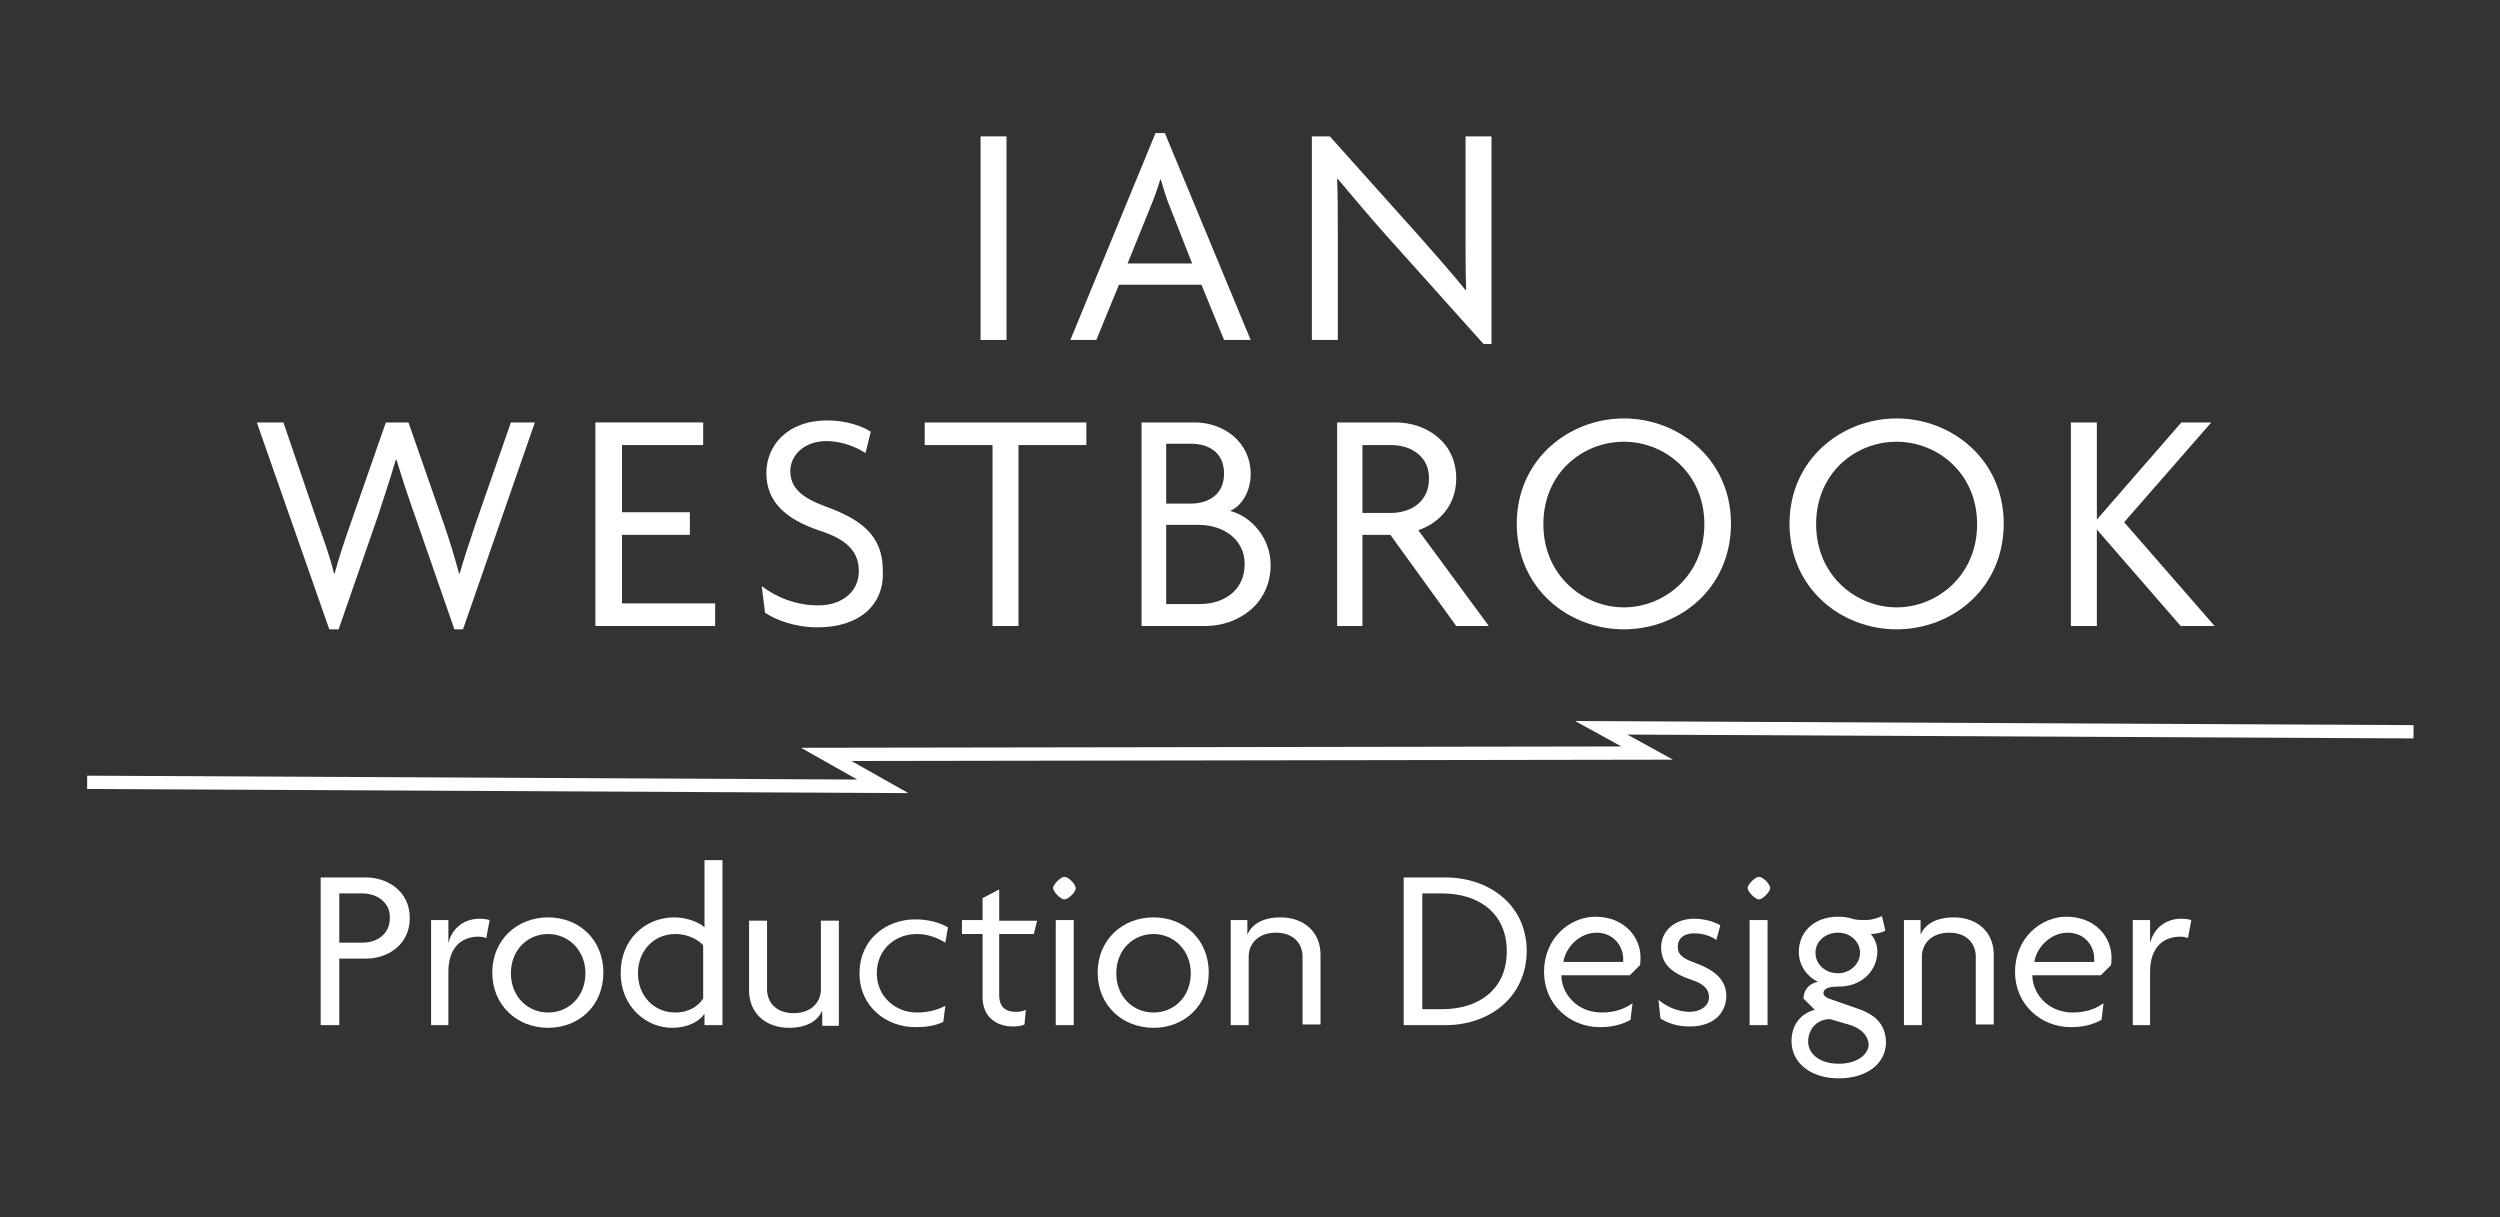<svg xmlns="http://www.w3.org/2000/svg" xmlns:xlink="http://www.w3.org/1999/xlink" id="Layer_3" x="0px" y="0px" viewBox="0 0 375.8 183" style="enable-background:new 0 0 375.8 183;" xml:space="preserve"><rect x="0" y="0" width="375.8" height="183" fill="#333333" stroke="none"/><style type="text/css">	.st0{enable-background:new    ;}	.st1{fill:#FFFFFF;}	.st2{fill:none;stroke:#FFFFFF;stroke-width:2;stroke-miterlimit:10;}</style><g class="st0">	<path class="st1" d="M147.4,51.1V20.5h3.9v30.6H147.4z"></path>	<path class="st1" d="M184,51.1l-3.4-8.3h-12.4l-3.4,8.3h-3.9L173.7,20h1.4L188,51.1H184z M175.9,31.2c-0.5-1.2-1-2.8-1.4-4.2h-0.1  c-0.4,1.4-1,3-1.5,4.2l-3.4,8.4h9.7L175.9,31.2z"></path>	<path class="st1" d="M223,51.7l-14.7-16.4c-2.4-2.7-5.1-5.9-7.2-8.4l-0.1,0c0.1,2.8,0.1,5.5,0.1,8.1v16.1h-3.9V20.5h2.7l13.7,15.3  c1.9,2.2,4.7,5.3,6.7,7.8l0.1,0c-0.1-2.5-0.1-5.2-0.1-7.6V20.5h3.9v31.2H223z"></path></g><g class="st0">	<path class="st1" d="M69.6,94.6h-1.3l-5.9-17c-0.9-2.5-1.8-5.2-2.8-8.5h-0.1c-1,3.4-1.9,6-2.7,8.5l-5.9,17h-1.4L38.6,63.5h4  l5.2,15.2c0.8,2.3,1.8,4.9,2.4,7.5h0.1c0.7-2.6,1.6-5.2,2.4-7.5L58,63.5h3.4l5.3,15.2c0.8,2.3,1.6,4.9,2.3,7.5h0.1  c0.7-2.5,1.7-5.3,2.4-7.5l5.3-15.2h3.6L69.6,94.6z"></path>	<path class="st1" d="M89.5,94.1V63.5h16.2v3.4H93.5V77h10.2v3.4H93.5v10.3h14v3.4H89.5z"></path>	<path class="st1" d="M122.9,94.3c-3.4,0-6.3-1.1-7.9-2.2l-0.5-4c2.2,1.7,5.2,2.9,8.5,2.9c3.6,0,6.1-2.1,6.1-5.1s-1.8-4.8-5.8-6.1  c-5.4-1.8-8.1-4.5-8.1-8.7c0-4,3-7.9,9.2-7.9c2.9,0,5.3,0.9,6.5,1.7l-0.8,3.2c-1.2-0.8-3.5-1.8-5.8-1.8c-3.5,0-5.5,2.2-5.5,4.5  c0,2.5,1.7,4,5.2,5.3c5.3,1.9,8.7,4.3,8.7,9.6C133,90.9,129.2,94.3,122.9,94.3z"></path>	<path class="st1" d="M153.1,66.9v27.2h-3.9V66.9H139v-3.4h24.3v3.4H153.1z"></path>	<path class="st1" d="M181.2,94.1h-9.6V63.5h8c4.2,0,8.4,2.8,8.4,7.8c0,2.4-1.2,4.7-3.1,5.5c3.2,0.8,6.1,4.1,6.1,8.1  C191,90.9,186,94.1,181.2,94.1z M179,66.7h-3.7v9h3.7c2.7,0,5-1.4,5-4.5S181.8,66.7,179,66.7z M180.2,78.9h-4.9v11.9h5.1  c3.5,0,6.7-2,6.7-6C187.1,81,183.8,78.9,180.2,78.9z"></path>	<path class="st1" d="M218.9,94.1L209,80.4h-4.2v13.7H201V63.5h8.8c4.5,0,9.1,2.9,9.1,8.4c0,4-2.5,6.7-5.7,7.8l10.6,14.4H218.9z   M209.1,66.9h-4.3v10.2h4.3c3,0,5.7-1.7,5.7-5.1C214.9,68.7,212.2,66.9,209.1,66.9z"></path>	<path class="st1" d="M244.1,94.6c-8.3,0-16.1-6.1-16.1-15.9c0-9.6,7.8-15.8,16.1-15.8s16.1,6.2,16.1,15.8  C260.2,88.5,252.4,94.6,244.1,94.6z M244.1,66.4c-6.2,0-12.1,4.7-12.1,12.4s6,12.5,12.1,12.5c6.1,0,12.1-4.8,12.1-12.5  S250.2,66.4,244.1,66.4z"></path>	<path class="st1" d="M285.1,94.6c-8.3,0-16.1-6.1-16.1-15.9c0-9.6,7.8-15.8,16.1-15.8s16.1,6.2,16.1,15.8  C301.2,88.5,293.4,94.6,285.1,94.6z M285.1,66.4c-6.2,0-12.1,4.7-12.1,12.4s6,12.5,12.1,12.5c6.1,0,12.1-4.8,12.1-12.5  S291.2,66.4,285.1,66.4z"></path>	<path class="st1" d="M327.8,94.1l-12.6-14.5h0v14.5h-3.9V63.5h3.9v14.6h0l12.7-14.6h4.5l-13.1,15l13.6,15.6H327.8z"></path></g><g class="st0">	<path class="st1" d="M55,144.1h-4v10h-2.8v-22.2H55c3.3,0,6.6,2.1,6.6,6.1S58.3,144.1,55,144.1z M54.5,134.3H51v7.4h3.5  c2.2,0,4.1-1.3,4.1-3.7C58.7,135.7,56.7,134.3,54.5,134.3z"></path>	<path class="st1" d="M73.1,141c-0.3-0.1-0.7-0.2-1.2-0.2c-2.3,0-4.5,1.4-4.5,5.3v8h-2.6v-15.8h2.6v3.5h0c0.5-2.2,2.3-3.7,4.7-3.7  c0.5,0,1.2,0.1,1.5,0.2L73.1,141z"></path>	<path class="st1" d="M82.4,154.5c-4.7,0-8.4-3.4-8.4-8.3c0-4.9,3.7-8.3,8.4-8.3c4.7,0,8.3,3.4,8.3,8.3  C90.7,151.1,87.1,154.5,82.4,154.5z M82.4,140.4c-3.1,0-5.6,2.4-5.6,5.9c0,3.5,2.5,5.9,5.6,5.9c3.1,0,5.6-2.4,5.6-5.9  C88,142.8,85.4,140.4,82.4,140.4z"></path>	<path class="st1" d="M105.9,154.1v-1.7h0c-0.7,1-2.3,2.1-4.9,2.1c-3.7,0-7.7-3-7.7-8.3c0-4.8,3.5-8.3,8.1-8.3  c1.9,0,3.8,0.8,4.5,1.5v-10.1h2.7v24.8H105.9z M105.7,142.1c-0.6-0.7-2.1-1.7-4.2-1.7c-3.1,0-5.6,2.4-5.6,5.9  c0,3.5,2.5,5.9,5.6,5.9c2.1,0,3.5-1,4.2-2.1V142.1z"></path>	<path class="st1" d="M123.6,154.1v-2.2h0c-0.6,1.4-2.1,2.6-5,2.6c-3.5,0-6-2.2-6-5.6v-10.5h2.7v10.3c0,1.9,1.3,3.6,4,3.6  c2.6,0,4.1-1.6,4.1-3.6v-10.3h2.7v15.8H123.6z"></path>	<path class="st1" d="M142.1,141.7c-1.3-0.8-2.7-1.3-4.3-1.3c-3.2,0-6,2.3-6,5.9c0,3.5,2.8,5.9,6,5.9c1.6,0,2.9-0.3,4.3-1l-0.3,2.4  c-1.2,0.6-2.6,0.8-4.2,0.8c-4.4,0-8.4-3.1-8.4-8.1c0-5,3.9-8.1,8.4-8.1c2,0,3.7,0.5,4.9,1.2L142.1,141.7z"></path>	<path class="st1" d="M155.4,140.4h-5.2v9.2c0,1.8,1,2.5,2.5,2.5c0.6,0,1.1-0.1,1.5-0.3L154,154c-0.4,0.2-1.1,0.3-1.7,0.3  c-2.6,0-4.6-1.5-4.6-4.4v-9.5h-3.1v-2.1h3.1V135l2.5-1.3v4.7h5.7L155.4,140.4z"></path>	<path class="st1" d="M160,135.2c-0.6,0-1.7-1.2-1.7-1.7c0-0.6,1.2-1.7,1.7-1.7c0.6,0,1.7,1.1,1.7,1.7  C161.8,134,160.6,135.2,160,135.2z M158.7,154.1v-15.8h2.7v15.8H158.7z"></path>	<path class="st1" d="M173.4,154.5c-4.7,0-8.4-3.4-8.4-8.3c0-4.9,3.7-8.3,8.4-8.3c4.7,0,8.3,3.4,8.3,8.3  C181.7,151.1,178.1,154.5,173.4,154.5z M173.4,140.4c-3.1,0-5.6,2.4-5.6,5.9c0,3.5,2.5,5.9,5.6,5.9c3.1,0,5.6-2.4,5.6-5.9  C179,142.8,176.4,140.4,173.4,140.4z"></path>	<path class="st1" d="M195.8,154.1v-10.3c0-1.9-1.3-3.6-4-3.6c-2.6,0-4.1,1.6-4.1,3.6v10.3h-2.7v-15.8h2.5v2.2h0  c0.6-1.4,2.1-2.6,5-2.6c3.5,0,6,2.2,6,5.6v10.5H195.8z"></path>	<path class="st1" d="M217.3,154.1h-6.3v-22.2h6.3c6.4,0,12.2,4,12.2,11.1C229.4,150.1,223.7,154.1,217.3,154.1z M216.8,134.3h-3  v17.4h3c5.4,0,9.7-2.9,9.7-8.7C226.5,137.2,222.2,134.3,216.8,134.3z"></path>	<path class="st1" d="M246.5,145.1l-1.5,1.5h-10.3c0,2.6,2.2,5.6,6.1,5.6c2,0,3.5-0.6,4.6-1.4l-0.3,2.5c-1.1,0.6-2.5,1.1-4.6,1.1  c-4.5,0-8.4-3.4-8.4-8.3c0-5.2,4-8.3,7.7-8.3c4.4,0,6.8,3.1,6.8,6.1C246.6,144.4,246.6,144.8,246.5,145.1z M240,140.2  c-2.4,0-4.6,2-5,4.4h9c0-0.1,0-0.3,0-0.5C244,142.2,242.5,140.2,240,140.2z"></path>	<path class="st1" d="M254,154.3c-1.9,0-3.3-0.5-4.4-1.2l-0.3-2.8c1.2,1,2.9,1.8,4.7,1.8c1.6,0,2.9-0.9,2.9-2.2c0-1.3-1-2.1-2.6-2.6  c-3-1-4.6-2.4-4.6-4.9c0-2.5,2.1-4.3,5-4.3c1.7,0,3.3,0.6,3.9,1l-0.6,2.2c-0.7-0.5-1.8-1-3.4-1c-1.5,0-2.4,0.8-2.4,2  c0,1.3,0.9,1.8,2.5,2.4c3,1.1,4.8,2.5,4.8,5.1C259.4,152.4,257.5,154.3,254,154.3z"></path>	<path class="st1" d="M264.4,135.2c-0.6,0-1.7-1.2-1.7-1.7c0-0.6,1.2-1.7,1.7-1.7c0.6,0,1.7,1.1,1.7,1.7  C266.1,134,265,135.2,264.4,135.2z M263,154.1v-15.8h2.7v15.8H263z"></path>	<path class="st1" d="M276.4,162.1c-4.3,0-7.1-2.4-7.1-5.6c0-2.8,1.8-4.3,3.5-4.7l-1.7-1.7c0-1.2,0.8-2.3,2.2-2.5  c-1.5-0.7-2.9-2.3-2.9-4.5c0-3.1,2.4-5.3,5.9-5.3c0.8,0,1.5,0.1,2.1,0.3c0.6,0.2,1.3,0.2,2.1,0.2s1.8-0.3,2.4-0.6l0.5,2.2  c-0.5,0.3-1.5,0.5-2.2,0.5c0.5,0.5,1,1.5,1,2.6c0,2.8-2.2,5.3-5.8,5.3c-1.5,0-2.3,0.3-2.3,1c0,0.3,0.3,0.6,0.8,0.8l4.3,1.5  c2.7,0.9,4.3,2.4,4.3,5.2C283.4,160,280.5,162.1,276.4,162.1z M278.2,154.1l-3.1-0.9c-2,0-3.3,1.5-3.3,3.4c0,1.7,1.6,3.3,4.6,3.3  c2.9,0,4.5-1.5,4.5-2.9C280.8,155.7,279.9,154.7,278.2,154.1z M276.3,140.2c-2,0-3.4,1.4-3.4,3c0,1.7,1.4,3.1,3.4,3.1  c1.8,0,3.3-1.4,3.3-3.1C279.6,141.6,278.2,140.2,276.3,140.2z"></path>	<path class="st1" d="M297,154.1v-10.3c0-1.9-1.3-3.6-4-3.6c-2.6,0-4.1,1.6-4.1,3.6v10.3h-2.7v-15.8h2.5v2.2h0  c0.6-1.4,2.1-2.6,5-2.6c3.5,0,6,2.2,6,5.6v10.5H297z"></path>	<path class="st1" d="M317.3,145.1l-1.5,1.5h-10.3c0,2.6,2.2,5.6,6.1,5.6c2,0,3.5-0.6,4.6-1.4l-0.3,2.5c-1.1,0.6-2.5,1.1-4.6,1.1  c-4.5,0-8.4-3.4-8.4-8.3c0-5.2,4-8.3,7.7-8.3c4.4,0,6.8,3.1,6.8,6.1C317.4,144.4,317.4,144.8,317.3,145.1z M310.8,140.2  c-2.4,0-4.6,2-5,4.4h9c0-0.1,0-0.3,0-0.5C314.8,142.2,313.4,140.2,310.8,140.2z"></path>	<path class="st1" d="M328.9,141c-0.3-0.1-0.7-0.2-1.2-0.2c-2.3,0-4.5,1.4-4.5,5.3v8h-2.6v-15.8h2.6v3.5h0c0.5-2.2,2.3-3.7,4.7-3.7  c0.5,0,1.2,0.1,1.5,0.2L328.9,141z"></path></g><g>	<polyline class="st2" points="362.8,110 240.7,109.4 247.6,113.2 124.2,113.4 132.7,118.2 13.1,117.6  "></polyline></g></svg>